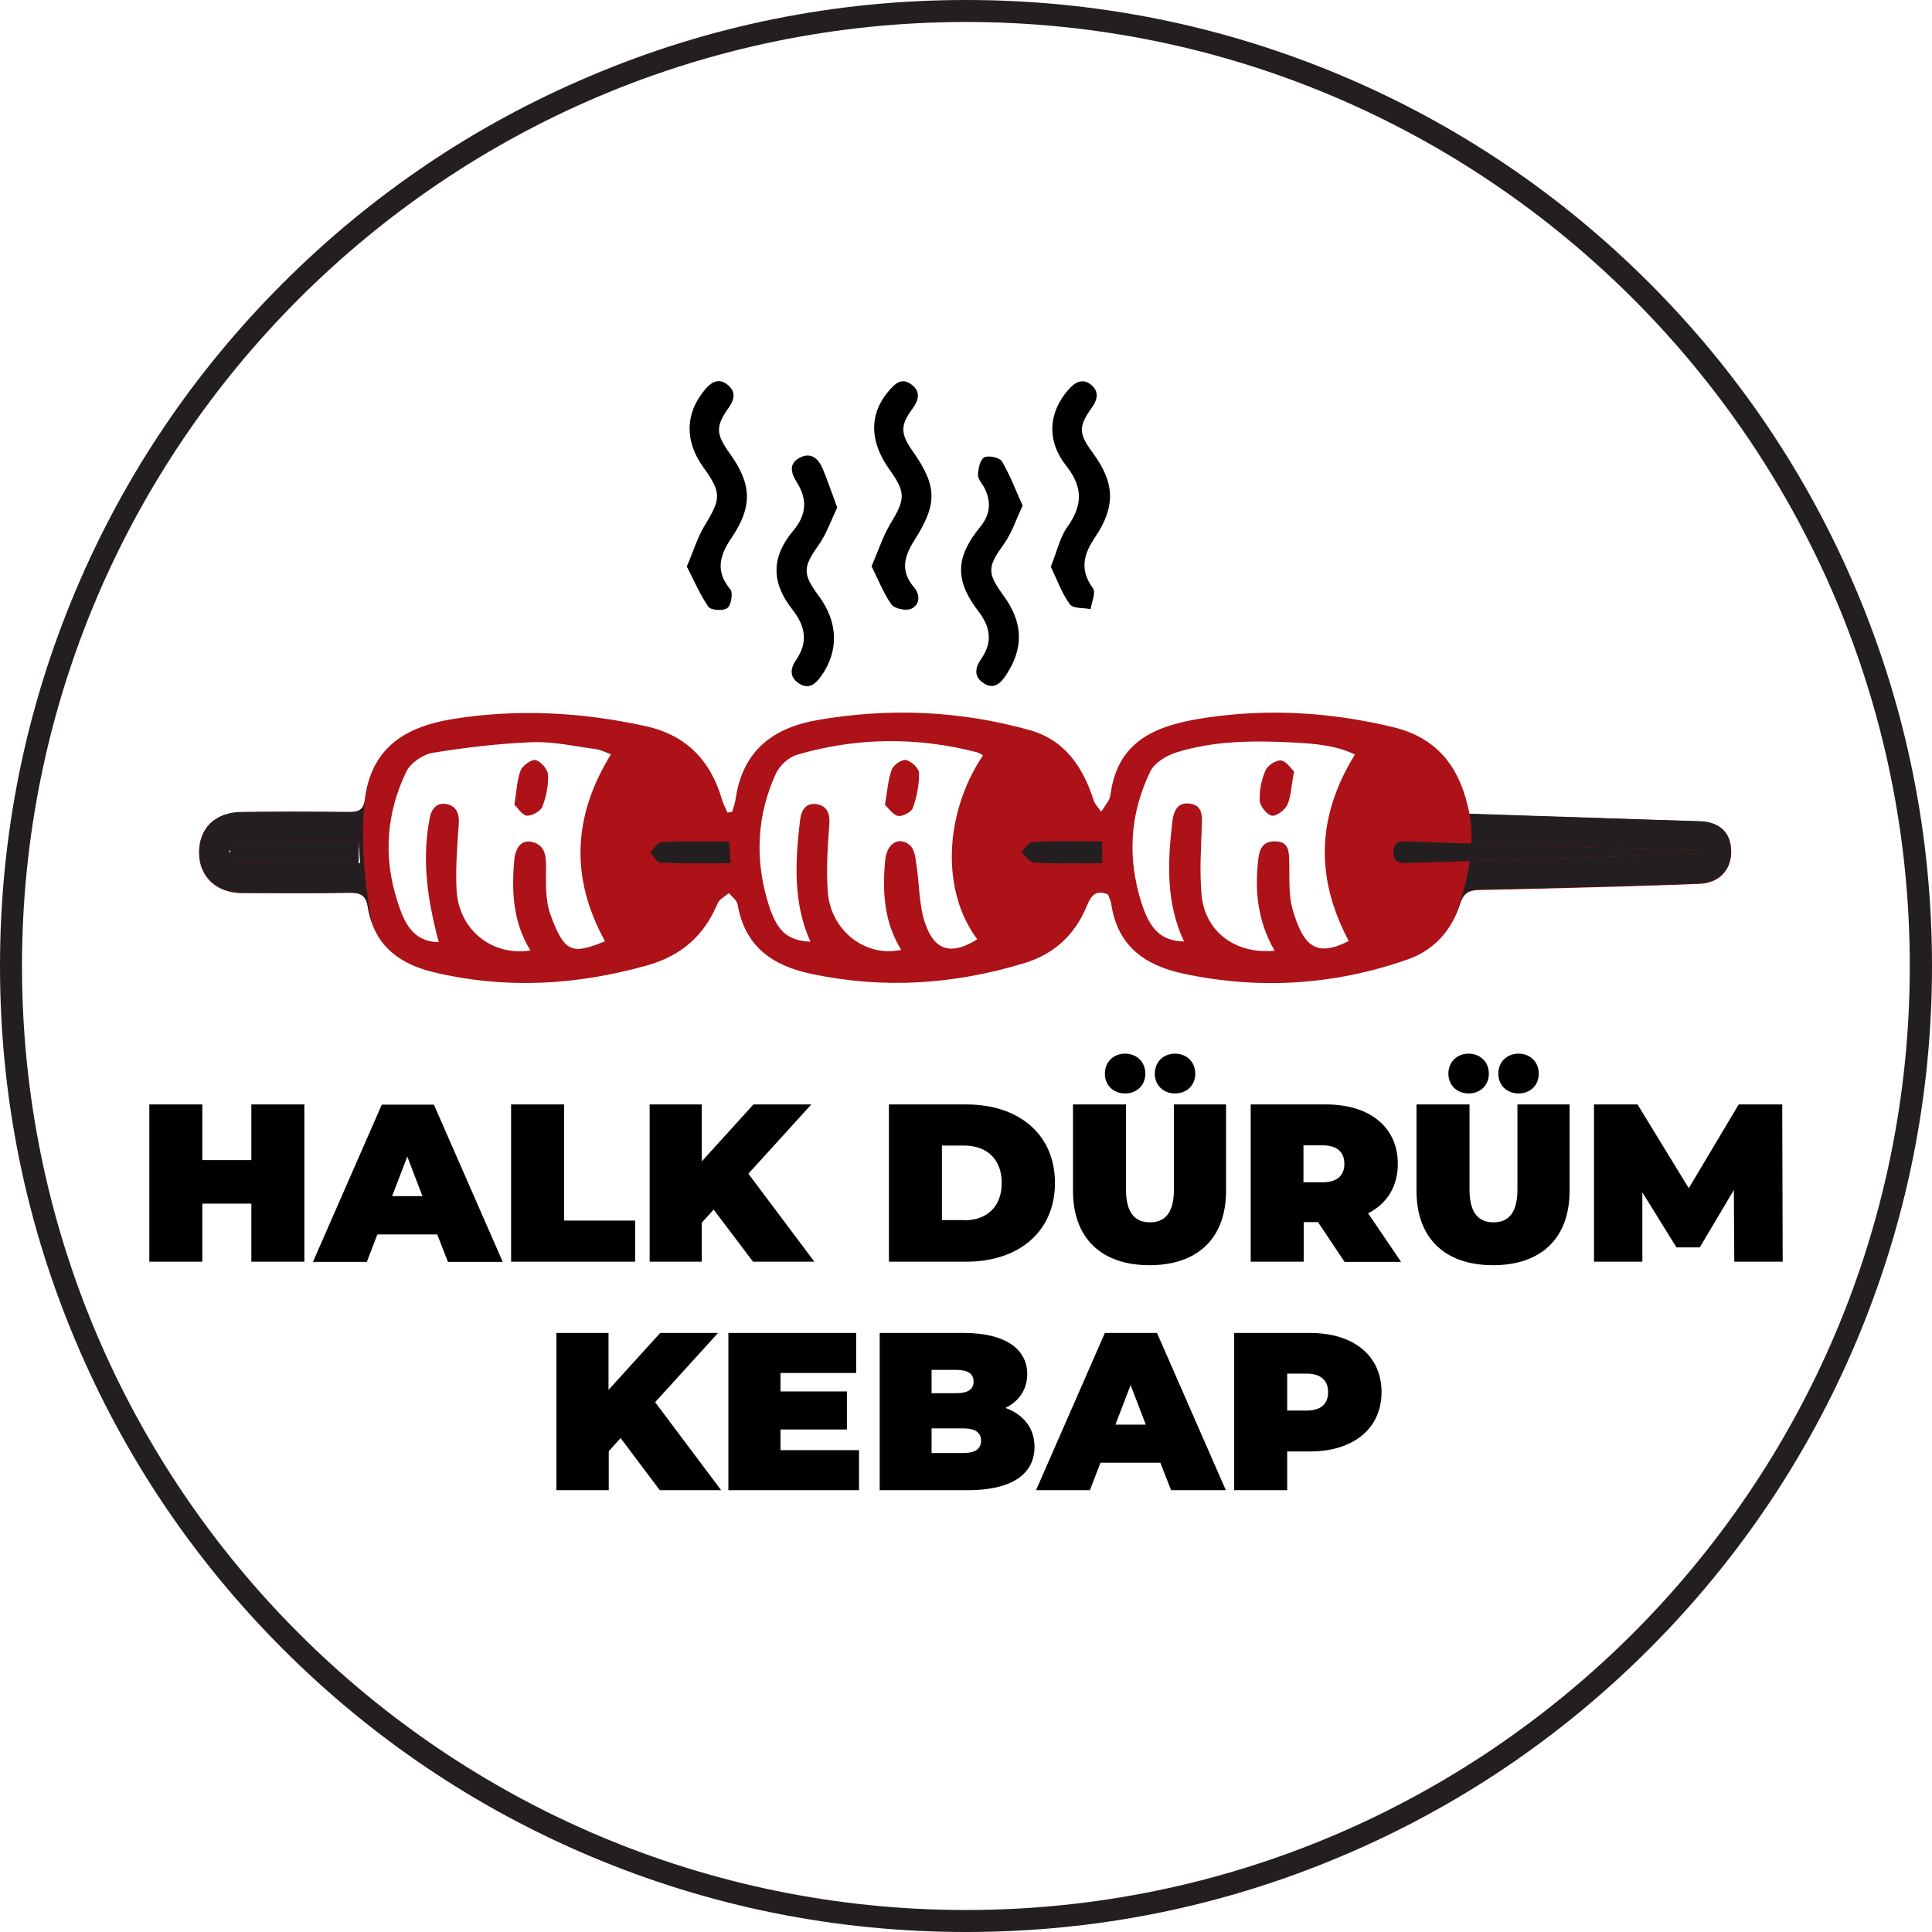 <?xml version="1.0" encoding="utf-8"?>
<!-- Generator: Adobe Illustrator 28.0.0, SVG Export Plug-In . SVG Version: 6.00 Build 0)  -->
<svg version="1.1" id="Layer_1" xmlns="http://www.w3.org/2000/svg" xmlns:xlink="http://www.w3.org/1999/xlink" x="0px" y="0px"
	 viewBox="0 0 878.5 878.5" style="enable-background:new 0 0 878.5 878.5;" xml:space="preserve">
<style type="text/css">
	.st0{fill:#231F20;}
	.st1{fill:#AC1218;}
</style>
<path class="st0" d="M439.3,878.5c-59.3,0-116.8-11.6-171-34.5c-52.3-22.1-99.3-53.8-139.6-94.1c-40.3-40.3-72-87.3-94.1-139.6
	C11.6,556.1,0,498.6,0,439.3c0-59.3,11.6-116.8,34.5-171C56.6,216,88.3,169,128.7,128.7c40.3-40.3,87.3-72,139.6-94.1
	C322.4,11.6,379.9,0,439.3,0c59.3,0,116.8,11.6,171,34.5c52.3,22.1,99.3,53.8,139.6,94.1c40.3,40.3,72,87.3,94.1,139.6
	c22.9,54.1,34.5,111.7,34.5,171s-11.6,116.8-34.5,171c-22.1,52.3-53.8,99.3-94.1,139.6c-40.3,40.3-87.3,72-139.6,94.1
	C556.1,866.9,498.6,878.5,439.3,878.5z M439.3,10C202.6,10,10,202.6,10,439.3c0,236.7,192.5,429.2,429.2,429.2
	c236.7,0,429.2-192.5,429.2-429.2C868.5,202.6,675.9,10,439.3,10z"/>
<g>
	<g id="AVRM1t_00000015326236021190888170000017018613207317956523_">
		<g>
			<g>
				<polygon class="st0" points="669.5,365.9 669.5,365.9 669.5,365.9 				"/>
			</g>
		</g>
	</g>
	<g>
		<g>
			<path d="M138.4,502.2v71.5h-24.1v-26.4H92v26.4H67.9v-71.5H92v25.3h22.3v-25.3H138.4z"/>
			<path d="M198.8,561.3h-27.2l-4.8,12.5h-24.5l31.3-71.5h23.7l31.3,71.5h-24.9L198.8,561.3z M192.1,543.9l-6.9-18l-6.9,18H192.1z"
				/>
			<path d="M232.4,502.2h24.1V555h32.3v18.7h-56.4V502.2z"/>
			<path d="M324.5,550l-5.4,6v17.7h-23.7v-71.5h23.7v25.9l23.5-25.9h26.3l-28.6,31.5l30,40h-27.9L324.5,550z"/>
			<path d="M404.2,502.2h35.2c23.9,0,40.3,13.6,40.3,35.7s-16.4,35.8-40.3,35.8h-35.2V502.2z M438.4,554.9c10.1,0,17.1-6,17.1-17
				c0-10.9-6.9-17-17.1-17h-10.1v33.9H438.4z"/>
			<path d="M487.9,541.5v-39.3H512v38.6c0,10.9,4.2,15,10.9,15s10.9-4.1,10.9-15v-38.6h23.7v39.3c0,21.5-12.9,33.8-34.8,33.8
				C500.8,575.3,487.9,563,487.9,541.5z M502.4,488.2c0-5.4,4-9.1,9.2-9.1s9.2,3.7,9.2,9.1c0,5.4-4,9-9.2,9S502.4,493.6,502.4,488.2
				z M525.1,488.2c0-5.4,4-9.1,9.2-9.1s9.2,3.7,9.2,9.1c0,5.4-4,9-9.2,9S525.1,493.6,525.1,488.2z"/>
			<path d="M599.3,555.7h-6.5v18h-24.1v-71.5H603c19.9,0,32.6,10.4,32.6,27c0,10.3-4.9,18.1-13.5,22.5l15,22.1h-25.7L599.3,555.7z
				 M601.5,520.8h-8.8v16.8h8.8c6.6,0,9.8-3.2,9.8-8.4S608.1,520.8,601.5,520.8z"/>
			<path d="M644.1,541.5v-39.3h24.1v38.6c0,10.9,4.2,15,10.9,15s10.9-4.1,10.9-15v-38.6h23.7v39.3c0,21.5-12.9,33.8-34.8,33.8
				C657,575.3,644.1,563,644.1,541.5z M658.6,488.2c0-5.4,4-9.1,9.2-9.1s9.2,3.7,9.2,9.1c0,5.4-4,9-9.2,9S658.6,493.6,658.6,488.2z
				 M681.3,488.2c0-5.4,4-9.1,9.2-9.1s9.2,3.7,9.2,9.1c0,5.4-4,9-9.2,9S681.3,493.6,681.3,488.2z"/>
			<path d="M788.6,573.7l-0.2-32.6l-15.5,26.1h-10.6l-15.5-25v31.5h-22v-71.5h19.8l23.3,38.1l22.7-38.1h19.8l0.2,71.5H788.6z"/>
			<path d="M282.2,653.9l-5.4,6v17.7H253v-71.5h23.7V632l23.5-25.9h26.3l-28.6,31.5l30,40H300L282.2,653.9z"/>
			<path d="M390.6,659.4v18.2h-59.4v-71.5h58.1v18.2h-34.4v8.4h30.2V650h-30.2v9.4H390.6z"/>
			<path d="M470.4,657.9c0,12.5-10.5,19.7-30.2,19.7h-40.2v-71.5h38.2c19.7,0,28.9,7.9,28.9,18.7c0,6.6-3.4,12.2-9.9,15.4
				C465.5,643.3,470.4,649.4,470.4,657.9z M423.6,622.9v10.6h11.2c5.4,0,7.9-1.8,7.9-5.3s-2.5-5.3-7.9-5.3H423.6z M446.1,655.1
				c0-3.7-2.7-5.6-8-5.6h-14.5v11.2h14.5C443.4,660.7,446.1,658.8,446.1,655.1z"/>
			<path d="M527.6,665.1h-27.2l-4.8,12.5h-24.5l31.3-71.5h23.7l31.3,71.5h-24.9L527.6,665.1z M521,647.8l-6.9-18l-6.9,18H521z"/>
			<path d="M628.2,633c0,16.5-12.7,27-32.6,27h-10.3v17.6h-24.1v-71.5h34.4C615.6,606.1,628.2,616.5,628.2,633z M603.9,633
				c0-5.2-3.2-8.4-9.8-8.4h-8.8v16.8h8.8C600.7,641.4,603.9,638.3,603.9,633z"/>
		</g>
	</g>
</g>
<g>
	<rect x="277.8" y="375" class="st0" width="58.4" height="20.8"/>
	<rect x="104.7" y="375" class="st0" width="58.4" height="20.8"/>
	<rect x="447" y="377.2" class="st0" width="58.4" height="20.8"/>
	<rect x="619.3" y="377.2" class="st0" width="158.2" height="20.8"/>
	<g>
		<g id="AVRM1t_00000096048260031512858970000014230379246557559700_">
			<g>
				<path class="st1" d="M332.9,369.2c0.6-2,1.3-3.9,1.6-5.9c3.1-21.6,16.6-32.3,37.3-35.9c32.4-5.6,64.4-4.3,96.1,4.5
					c16.3,4.5,24.5,16.8,29.4,32c0.6,1.9,2.2,3.4,3.4,5.2c1.2-1.8,2.5-3.6,3.6-5.5c0.4-0.7,0.5-1.7,0.7-2.6
					c3.5-25.6,22.8-31.6,43.8-34.7c28.5-4.2,56.8-2.4,84.9,4.4c19.3,4.7,29.4,17.4,33.7,35.8c0.3,1.1,0.5,2.1,0.8,3.6
					c20.5,0.7,40.9,1.4,61.2,2c14.5,0.5,29,0.9,43.5,1.4c9.1,0.3,14.2,5.1,14.3,13.6c0.1,8.5-5.4,14.4-14.3,14.8
					c-11.8,0.5-23.6,0.8-35.3,1.2c-21.5,0.6-43,1.2-64.6,1.6c-4.8,0.1-7.3,1-9.1,6.4c-3.8,11.9-11.8,21-23.9,25.2
					c-33.2,11.6-67,13.8-101.6,6.5c-17.9-3.8-30.2-12.6-33.1-31.7c-0.2-1.5-1-3-1.5-4.4c-5.3-2.1-7.5,0.1-9.5,5
					c-5.3,13-14.6,22-28.4,26.2c-32,9.8-64.2,11.9-97.1,4.9c-17.9-3.8-30.1-12.6-33.4-31.5c-0.3-1.9-2.6-3.5-3.9-5.2
					c-1.8,1.5-4.4,2.7-5.2,4.7c-6.1,14.6-16.4,23.7-31.8,28.1c-32.2,9.1-64.4,11-97.2,3.2c-16.4-3.9-27.3-12.7-30.1-29.7
					c-0.9-5.8-3.8-6.5-8.8-6.4c-16.1,0.3-32.2,0.1-48.3,0.1c-11.6,0-19.4-7.3-19.6-18c-0.2-11.4,7.1-18.6,19.4-18.8
					c16.1-0.2,32.2-0.1,48.3,0c4.3,0,7.1-0.4,7.7-5.8c2.9-23.2,17.9-32.9,39.7-36.5c29.5-4.8,58.6-3.2,87.6,3.1
					c18.8,4,30,15.7,35.2,33.8c0.6,1.9,1.6,3.7,2.4,5.6C331.6,369.3,332.2,369.3,332.9,369.2z M447,343.4c-1.4-0.7-2.1-1.2-3-1.4
					c-27.3-7-54.6-6.7-81.6,1.2c-3.8,1.1-7.9,4.9-9.6,8.6c-8.6,18.8-9.6,38.4-3.7,58.2c4,13.4,8.8,17.7,19.4,18.2
					c-8-17.9-6.9-36.5-4.7-55.3c0.6-4.8,2.9-8.1,7.8-7.2c4.5,0.8,5.9,4.4,5.5,9.3c-0.8,10.1-1.4,20.4-0.7,30.4
					c1.2,17.6,17,30.1,33.4,26.5c-7.9-12.7-8.6-26.5-7.3-40.7c0.7-7.6,6.1-11.1,11.2-6.9c2.1,1.7,2.6,5.7,3,8.8
					c1.4,9,1.1,18.6,4.1,27.1c4.3,12.4,12.2,14.1,23.6,6.9C428,405.4,429.1,370.2,447,343.4z M277.8,343c-2.2-0.8-4.6-2.1-7.1-2.4
					c-9.6-1.3-19.3-3.5-28.9-3.1c-15.1,0.6-30.1,2.4-45,4.8c-4.4,0.7-10.1,4.6-12,8.5c-9.1,18.8-10.6,38.7-4.2,58.7
					c2.9,9.1,6.5,18.7,18.9,18.9c-6.2-23.4-7.2-39.2-4.2-56c0.8-4.6,3.2-7.5,7.5-6.8c4.6,0.7,6.2,4.3,5.8,9.2
					c-0.7,9.9-1.5,19.9-1,29.8c0.9,18,15.9,30.3,33.6,27.6c-7.9-12.7-8.6-26.6-7.4-40.8c0.6-6.7,3.8-9.9,8.7-8.4
					c4.9,1.5,5.7,5.3,5.8,10.2c0,7.6-0.5,15.8,2,22.7c6.4,17.5,9.9,18.2,24.8,12.1C259.3,399.2,260.4,371.2,277.8,343z M613.3,427.9
					c-15.4-29-14.5-56.8,2.8-84.8c-8.8-4.3-18.7-5-28.6-5.5c-17.7-0.9-35.4-0.8-52.5,4.5c-4.5,1.4-10,4.7-11.9,8.6
					c-9.4,19.3-10.6,39.5-4,60c4,12.5,9.3,17.1,19.3,17.4c-8.2-17.4-7.5-35.6-5.4-53.9c0.5-4.6,1.9-9.6,8-8.8
					c5.6,0.7,5.7,5.2,5.5,9.9c-0.4,10.6-1.1,21.3-0.1,31.8c1.6,16.7,15.5,26.9,33.2,25.2c-7.7-13.2-9.2-27.2-7.4-42
					c0.6-5.2,2.8-8,8.1-7.7c5.2,0.2,5.8,3.9,5.9,8.1c0.3,7.7-0.5,15.7,1.6,22.9C592.6,430.1,598.3,435.5,613.3,427.9z M772.4,388
					c-0.1-0.3-0.2-0.6-0.3-0.8c-0.6-0.1-1.3-0.3-1.9-0.4c-42.9-1.4-85.9-2.7-128.8-4.1c-3.7-0.1-7.7-0.8-7.8,4.6
					c-0.1,5.3,3.5,5.3,7.4,5.1c34.4-1.1,68.7-2.1,103.1-3.2C753.5,389,762.9,388.4,772.4,388z M163.8,392.5
					c-0.3-3.9-0.4-6.7-0.7-9.9c-18.3,0-35.9-0.1-53.5,0.2c-1.9,0-3.7,2.8-5.6,4.3c1.8,1.8,3.7,5.1,5.6,5.1
					C127.4,392.6,145.2,392.5,163.8,392.5z M501.2,392.5c0-3.7,0-6.5,0-9.9c-10.8,0-21.2-0.2-31.5,0.2c-1.9,0.1-3.6,3-5.4,4.6
					c2,1.7,3.9,4.7,5.9,4.8C480.3,392.8,490.5,392.5,501.2,392.5z M331.6,382.7c-10.5,0-20.6-0.2-30.7,0.2c-1.8,0.1-3.5,3-5.3,4.7
					c1.6,1.6,3.1,4.6,4.7,4.7c10.5,0.4,21.1,0.2,31.9,0.2C332,388.8,331.8,385.9,331.6,382.7z"/>
				<g>
					<path class="st0" d="M772.8,373.4c-14.5-0.4-29-0.9-43.5-1.4c-20.3-0.7-40.6-1.3-61.1-2c0.6,3.3,1.1,7.8,0.8,13.6
						c33.7,1.1,67.4,2.1,101.1,3.2c0.6,0,1.3,0.2,1.9,0.4c0.1,0.3,0.2,0.6,0.3,0.8c-9.4,0.4-18.9,0.9-28.3,1.2
						c-25.2,0.8-50.5,1.6-75.7,2.4c-1,7.1-3,15.5-6.8,25c0.9-1.8,1.6-3.7,2.3-5.7c1.8-5.4,4.2-6.3,9.1-6.4c21.5-0.4,43-1,64.6-1.6
						c11.8-0.3,23.6-0.7,35.3-1.2c8.9-0.4,14.4-6.2,14.3-14.8C787,378.5,781.9,373.7,772.8,373.4z"/>
					<polygon class="st0" points="666.6,363.9 666.6,363.9 666.6,363.9 					"/>
				</g>
				<path d="M380.7,230.8c-2.8,5.8-4.9,12-8.5,17.1c-7,9.8-7.4,13-0.1,22.8c9.1,12.1,9.5,25.4,1.1,37c-2.4,3.3-5.4,5.9-9.7,3.2
					c-4.3-2.7-4.4-6.5-1.7-10.5c5.8-8.3,4.5-15.7-1.6-23.4c-9.6-12.2-9.5-23.8,0.5-35.7c6-7.1,6.5-14.1,1.8-21.7
					c-2.7-4.3-4.2-8.7,1.2-11.5c5.2-2.7,8.6,0.6,10.5,5.3C376.4,218.7,378.2,224.1,380.7,230.8z"/>
				<path d="M396.3,257.5c3.1-7.1,5.1-13.5,8.5-19.2c6.9-11.4,7.2-14.2-0.5-25c-9-12.7-9.1-25.1-0.2-35.5c2.8-3.3,5.9-6.3,10.3-3
					c4.4,3.3,3.4,7.1,0.4,11.2c-5.5,7.4-5.3,11.3,0.1,19c11.3,16.1,11.5,24,0.8,40.8c-4.5,7.1-6.4,13.9-0.2,21.1
					c2.9,3.4,3,7.9-1.1,9.9c-2.3,1.1-7.7,0-9.1-2C401.7,269.7,399.4,263.6,396.3,257.5z"/>
				<path d="M477.8,257.7c2.8-6.8,4.1-13.3,7.6-18.2c6.9-9.7,7.1-17.9-0.5-27.6c-9.2-11.6-8.1-24.4,0.9-34.7c3-3.4,6.5-5.5,10.5-2.1
					c3.5,3,2.8,6.6,0.2,10.2c-6.2,8.7-6.1,11.8,0.4,20.6c10.1,13.8,10.5,24.4,0.9,38.6c-5.2,7.7-6.9,14.8-0.8,23
					c1.4,1.9-0.6,6.2-1.1,9.5c-3.2-0.7-8-0.2-9.4-2.2C482.9,269.9,480.7,263.7,477.8,257.7z"/>
				<path d="M312.3,257.6c3-7,4.9-13.4,8.2-18.8c7.4-12.1,7.6-14.8-0.6-26.2c-8.7-12-8.4-24.7,0.7-35.5c2.8-3.3,6-5.3,9.9-2.4
					c4,3,3.8,6.5,0.9,10.6c-6.1,8.6-5.9,12,0.3,20.7c10.2,14.1,10.6,24.3,0.9,38.6c-5.3,7.8-7.5,15.1-0.5,23.4
					c1.3,1.5,0.4,7.2-1.4,8.5c-1.8,1.4-7.5,1-8.6-0.6C318.2,270.2,315.5,263.8,312.3,257.6z"/>
				<path d="M465,229.9c-2.9,6.2-4.9,12.4-8.4,17.3c-7.6,10.6-8,13.1-0.1,23.9c8.7,12,9.1,23.6,1,35.8c-2.4,3.6-5.3,6.8-10,3.9
					c-4.8-2.9-4.2-7.1-1.4-11.1c5.3-7.6,4.4-14.4-1.2-21.7c-10.8-14.1-10.5-24.6,0.8-38.4c4.6-5.6,5.1-11.3,2-17.6c-1-2-3-4-3-6
					c0.1-2.8,0.9-6.9,2.8-8c1.9-1.1,7.1,0.1,8.1,1.8C459.3,216.1,461.8,222.8,465,229.9z"/>
				<path class="st1" d="M402.4,366c1.1-6.4,1.4-11.5,3.1-16.1c0.8-2.1,4.6-4.7,6.5-4.3c2.4,0.5,5.9,3.8,5.9,5.9
					c0.1,5.3-1,10.8-2.8,15.9c-0.7,1.9-4.8,4-6.8,3.6C405.9,370.5,404,367.4,402.4,366z"/>
				<path class="st1" d="M233.9,365.9c1-6.3,1.2-11.2,2.8-15.5c0.9-2.3,5-5.2,6.8-4.8c2.4,0.6,5.6,4.2,5.7,6.7
					c0.2,4.8-0.8,10-2.6,14.5c-0.8,2.1-4.9,4.3-7.1,4.1C237.2,370.5,235.3,367.2,233.9,365.9z"/>
				<path class="st1" d="M588.4,350.8c-1.2,6.3-1.3,11.1-3,15.1c-1.1,2.4-5.1,5.4-7.1,5c-2.3-0.5-5.4-4.4-5.5-6.9
					c-0.2-4.6,0.8-9.6,2.7-13.8c0.9-2.2,4.9-4.7,7-4.4C584.9,346.1,587,349.4,588.4,350.8z"/>
			</g>
		</g>
		<path class="st0" d="M167.9,354.7c-0.8,2.7-1.5,5.6-1.9,8.7c-0.7,5.4-3.4,5.8-7.7,5.8c-16.1-0.2-32.2-0.2-48.3,0
			c-12.2,0.1-19.5,7.4-19.4,18.8c0.2,10.7,7.9,17.9,19.6,18c16.1,0.1,32.2,0.2,48.3-0.1c4.9-0.1,7.8,0.6,8.8,6.4
			c0.4,2.4,1,4.7,1.7,6.8C162.1,381.3,165.9,361.6,167.9,354.7z M109.6,392.2c-1.9,0-3.7-3.3-5.6-5.1c1.9-1.5,3.7-4.3,5.6-4.3
			c17.6-0.3,35.2-0.2,53.5-0.2c0.2,3.2,0.4,6,0.7,9.9C145.2,392.5,127.4,392.6,109.6,392.2z"/>
	</g>
</g>
</svg>
